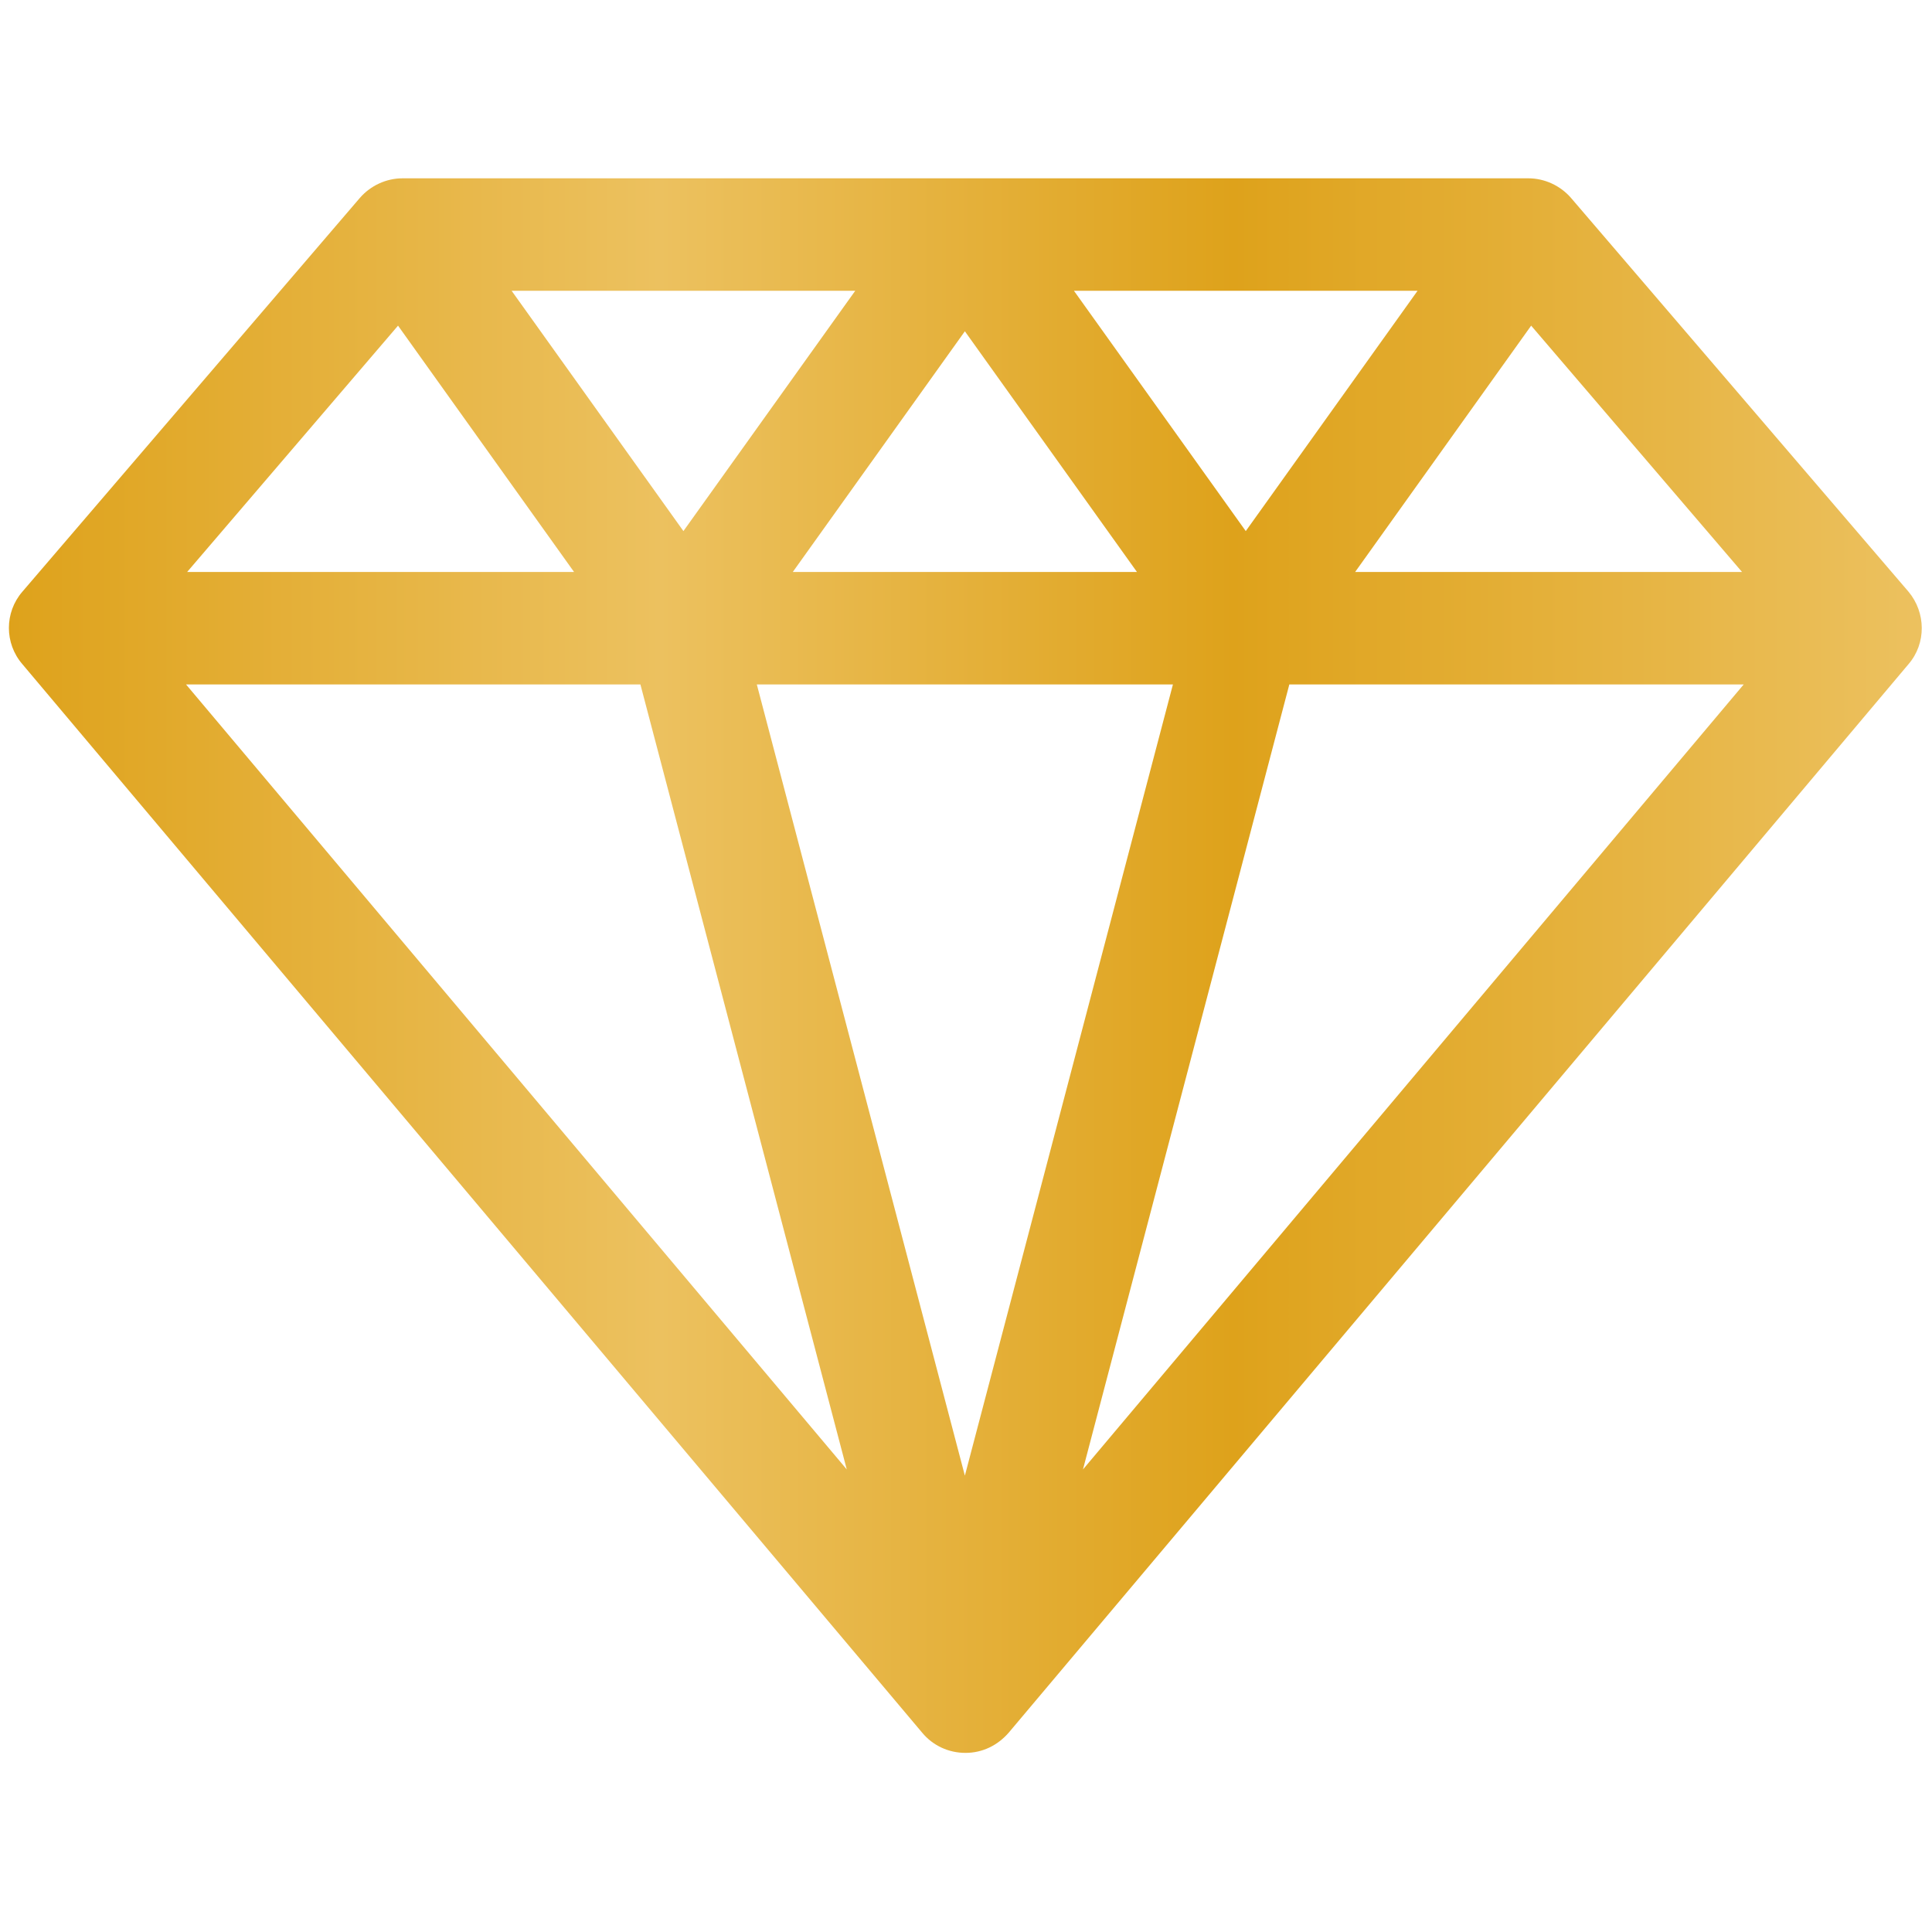 <svg xmlns="http://www.w3.org/2000/svg" fill="none" viewBox="0 0 101 101" height="101" width="101">
<path fill="url(#paint0_linear_95_14481)" d="M1.171 30.93C0.23 32.017 0.23 33.634 1.171 34.722L48.207 90.578C48.765 91.254 49.589 91.636 50.471 91.636C51.352 91.636 52.146 91.254 52.734 90.578L99.77 34.722C100.711 33.634 100.682 32.017 99.77 30.93L82.132 10.351C81.573 9.704 80.75 9.322 79.898 9.322H21.043C20.191 9.322 19.368 9.704 18.809 10.351L1.171 30.93ZM41.445 29.901L50.441 17.318L59.437 29.901H41.475H41.445ZM61.318 35.78L50.441 77.143L39.564 35.78H61.348H61.318ZM33.479 35.78L44.267 76.819L9.725 35.78H33.479ZM9.784 29.901L20.808 17.024L30.01 29.901H9.784ZM67.403 35.78H91.157L56.615 76.819L67.403 35.78ZM70.843 29.901L80.045 17.024L91.069 29.901H70.843ZM65.14 27.784L56.144 15.202H74.106L65.111 27.784H65.14ZM35.742 27.784L26.747 15.202H44.709L35.713 27.784H35.742Z"></path>
<defs>
<linearGradient gradientUnits="userSpaceOnUse" y2="50.479" x2="100.465" y1="50.479" x1="0.465" id="paint0_linear_95_14481">
<stop stop-color="#DEA21B"></stop>
<stop stop-color="#ECC15F" offset="0.34"></stop>
<stop stop-color="#DEA21B" offset="0.64"></stop>
<stop stop-color="#ECC15F" offset="1"></stop>
</linearGradient>
</defs>
</svg>
